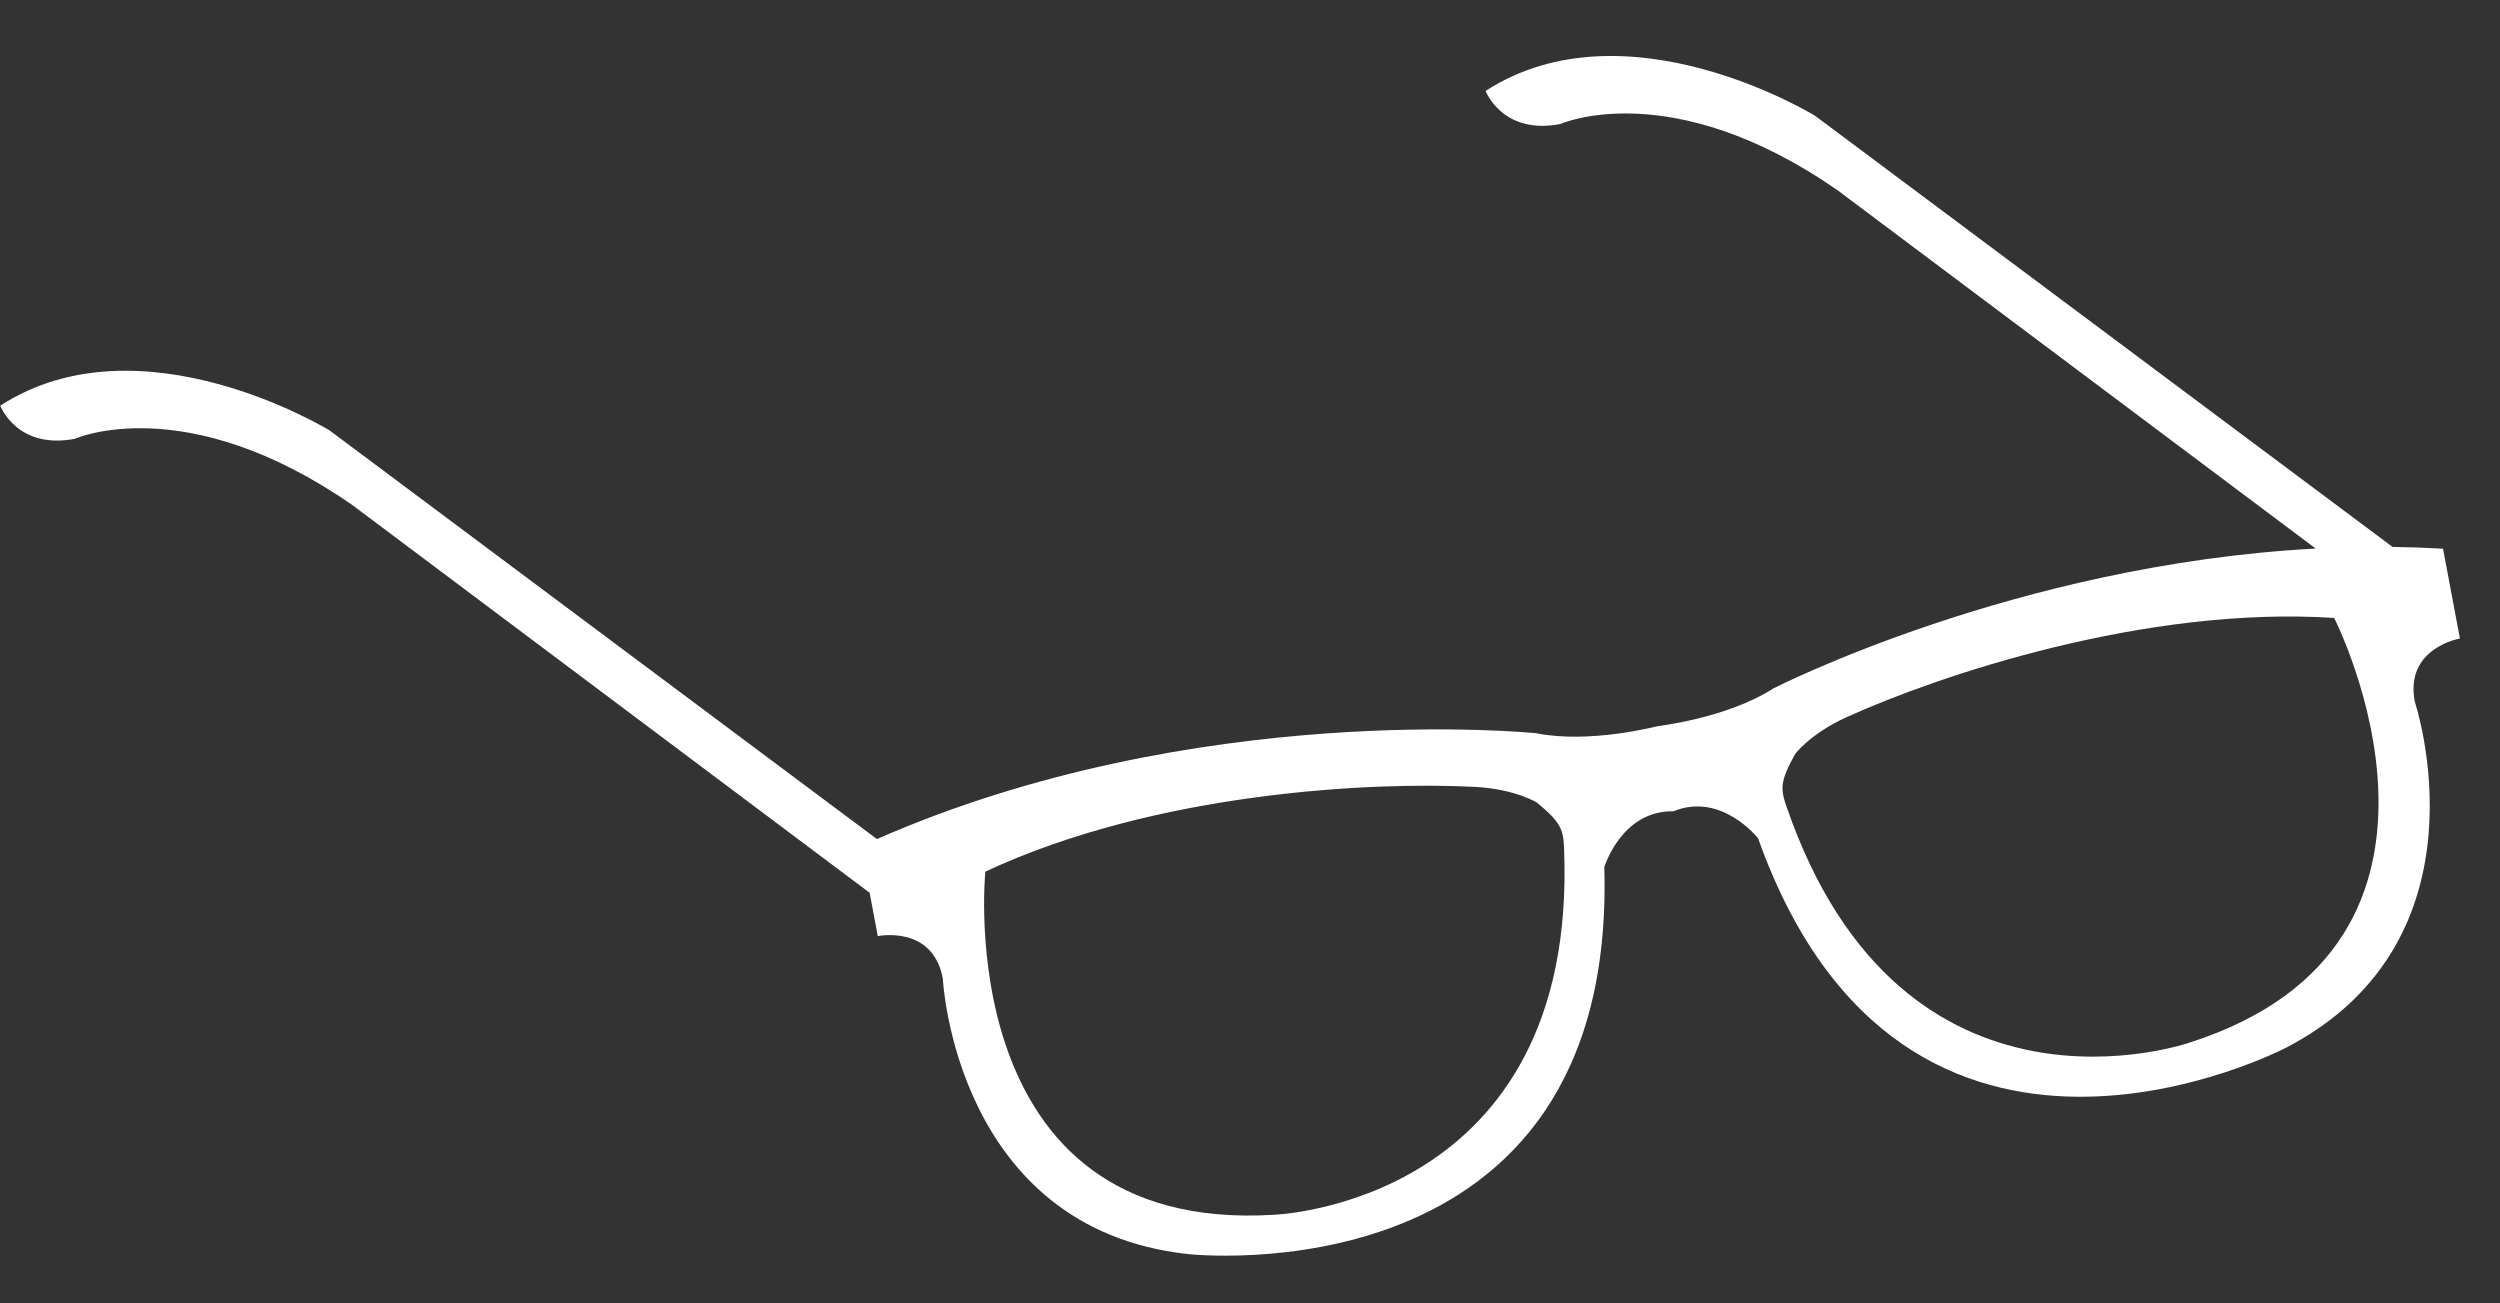 <?xml version="1.0" encoding="UTF-8" standalone="no"?><svg xmlns="http://www.w3.org/2000/svg" xmlns:xlink="http://www.w3.org/1999/xlink" fill="#000000" height="199.7" preserveAspectRatio="xMidYMid meet" version="1" viewBox="24.1 112.1 383.1 199.7" width="383.1" zoomAndPan="magnify"><rect x="24.1" y="112.1" width="383.1" height="199.7" fill="#333333" stroke="none"/><g id="change1_1"><path d="M 175.094 245.668 C 201.32 233.414 234.688 231.855 250.191 232.688 C 256.332 233.02 259.621 235.09 259.621 235.09 C 263.367 238.184 263.664 239.262 263.781 242.176 C 265.949 296.66 219.305 298.254 219.305 298.254 C 169.477 301.289 175.094 245.668 175.094 245.668 Z M 299.188 227.645 C 299.188 227.645 301.5 224.523 307.105 221.984 C 321.246 215.578 352.895 204.906 381.785 206.793 C 381.785 206.793 407.223 256.574 359.695 271.848 C 359.695 271.848 315.66 287.312 297.887 235.766 C 296.934 233.004 296.82 231.891 299.188 227.645 Z M 24.141 174.266 C 24.141 174.266 26.68 181.031 35.566 179.344 C 35.566 179.344 52.496 171.727 78.09 189.492 L 157.363 248.906 L 158.613 255.551 C 158.613 255.551 167.027 253.793 168.574 262.031 C 168.574 262.031 170.414 300.355 206.113 304.27 C 206.113 304.27 271.91 311.73 269.941 244.988 C 269.941 244.988 272.559 236.285 280.527 236.422 C 287.902 233.402 293.508 240.559 293.508 240.559 C 315.914 303.453 374.508 272.602 374.508 272.602 C 406.344 255.984 394.137 219.609 394.137 219.609 C 392.586 211.371 401.059 209.949 401.059 209.949 L 398.469 196.18 C 395.871 196.031 393.297 195.941 390.734 195.91 L 302.238 129.84 C 302.238 129.84 273.336 112.07 251.758 126.031 C 251.758 126.031 254.297 132.805 263.18 131.109 C 263.18 131.109 280.109 123.492 305.703 141.266 L 378.957 196.16 C 332.883 198.613 295.828 217.609 295.828 217.609 C 288.742 222.164 278.074 223.383 278.074 223.383 C 278.07 223.383 267.695 226.121 259.438 224.453 C 259.438 224.453 207.543 219.145 158.48 240.68 L 74.621 178.07 C 74.621 178.07 45.719 160.305 24.141 174.266" fill="#ffffff"/></g></svg>